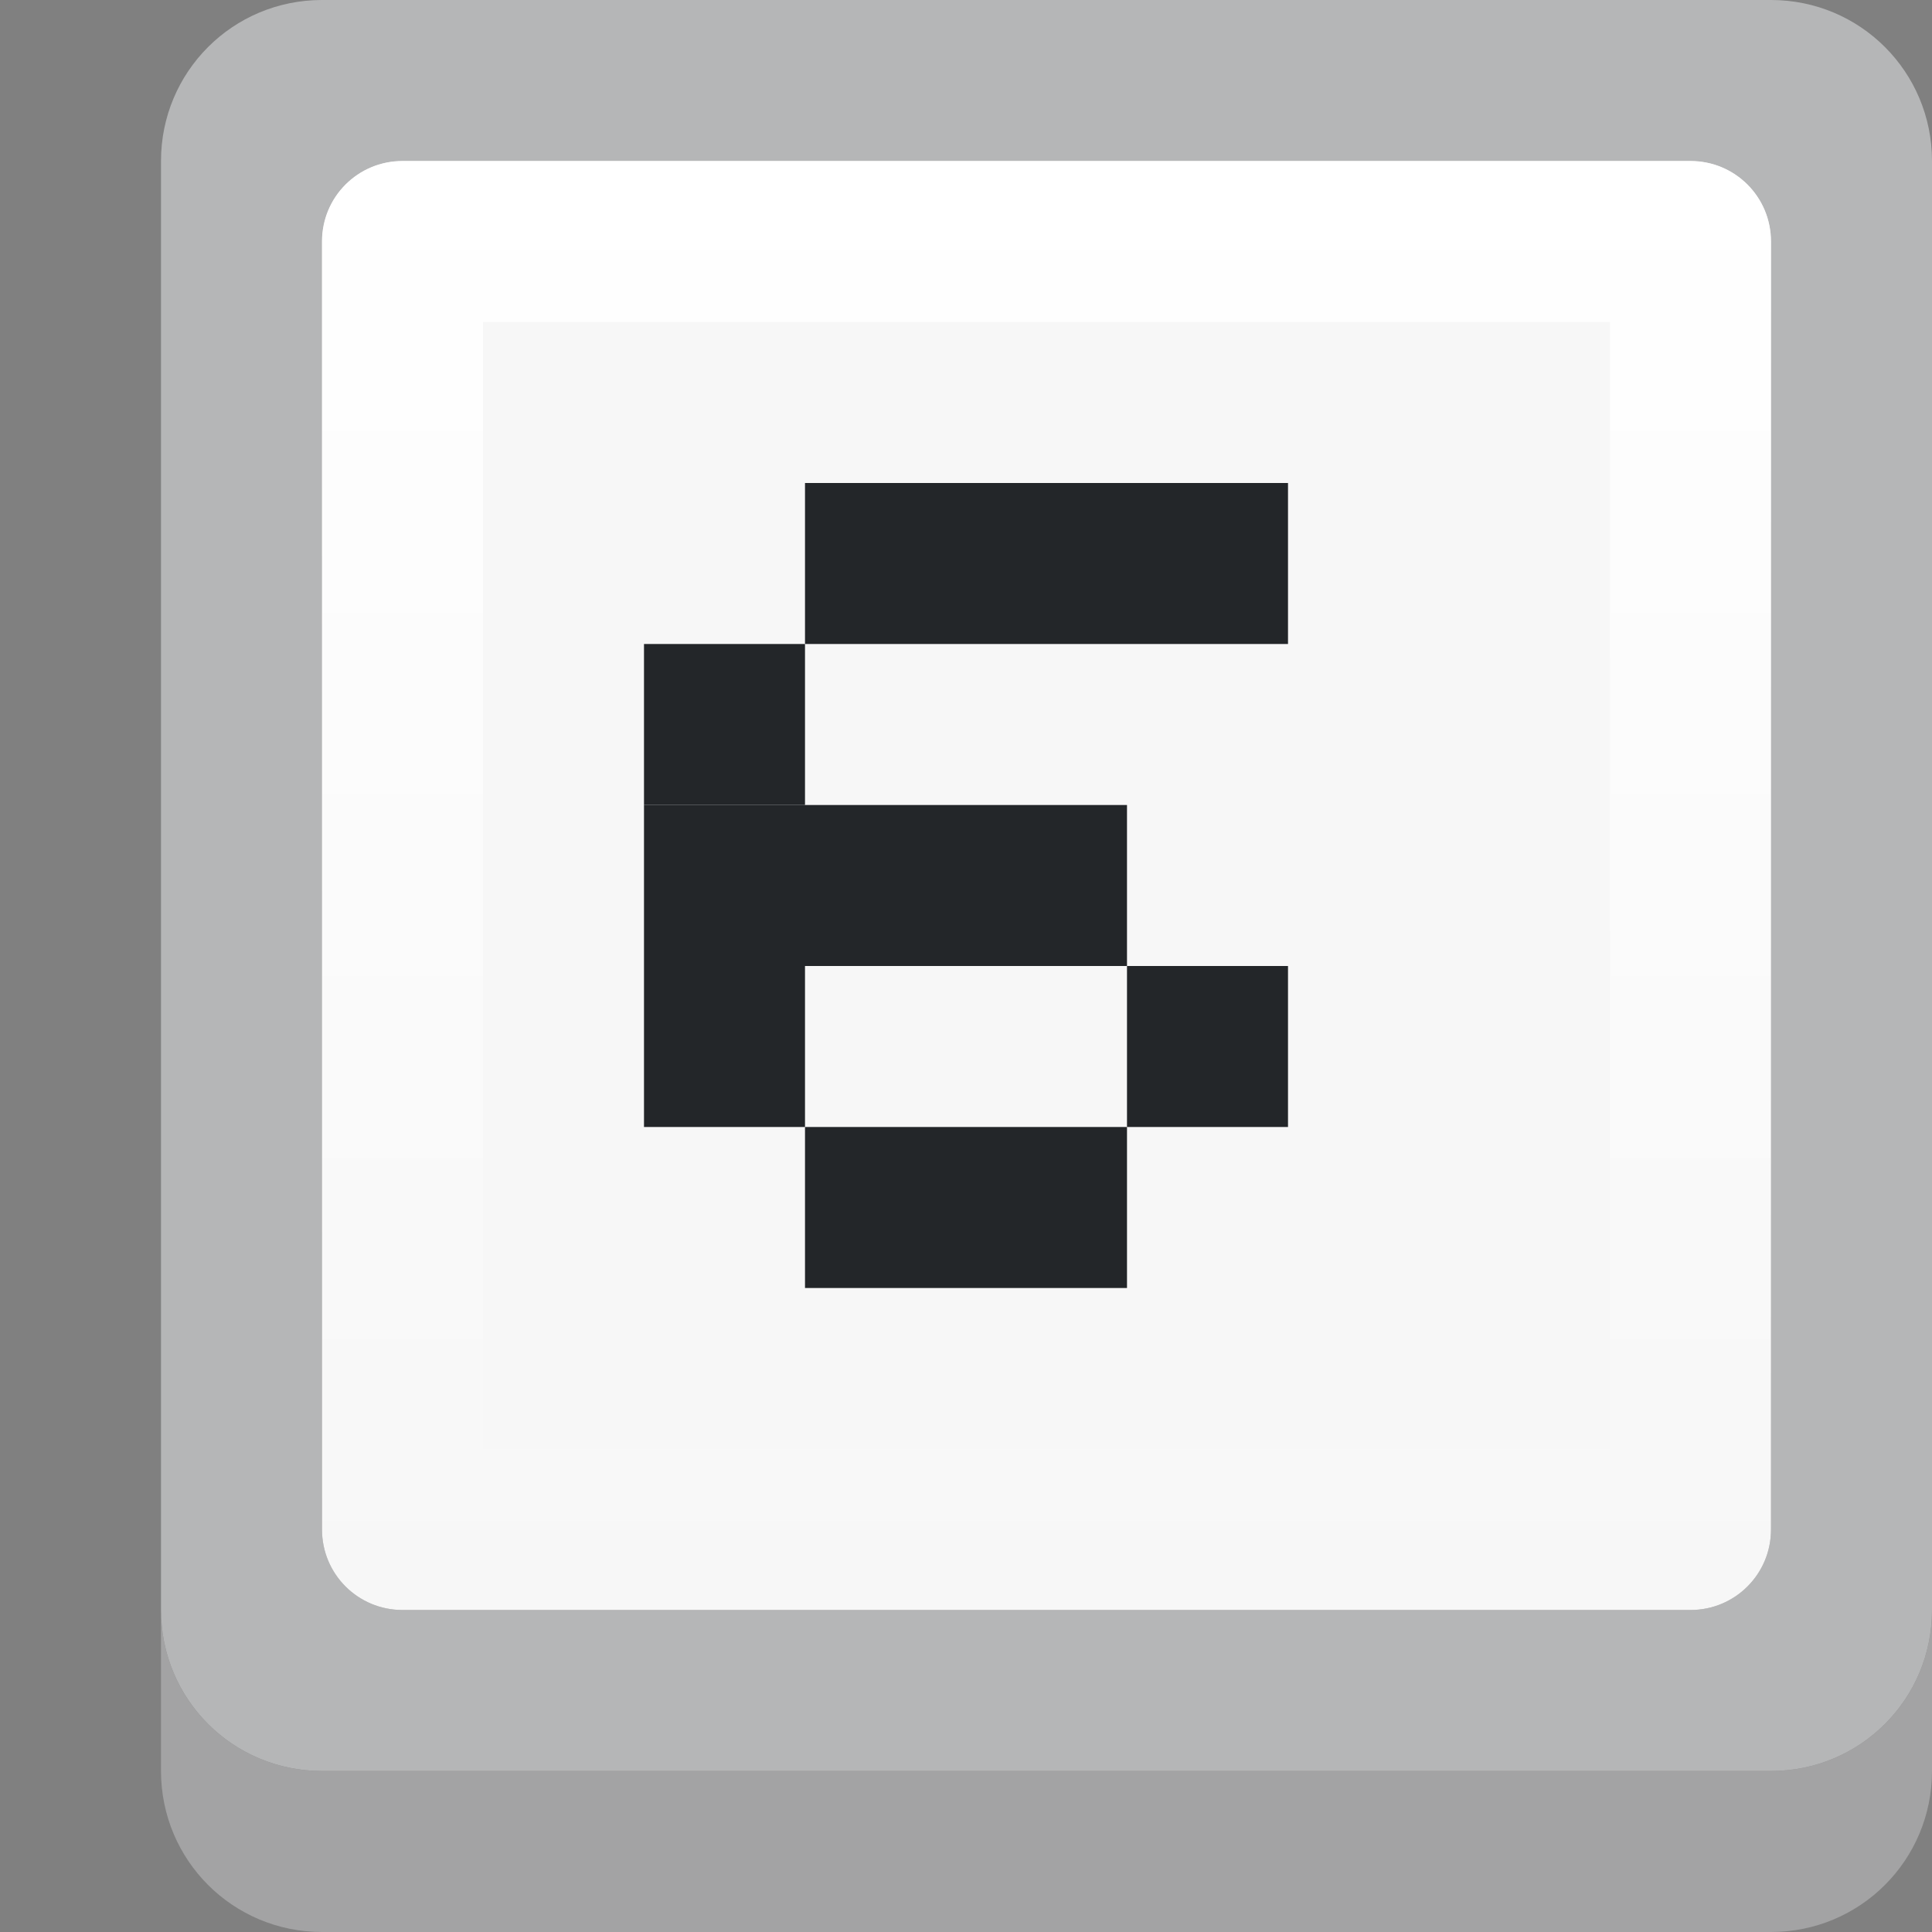 <svg height="12" viewBox="0 0 12 12" width="12" xmlns="http://www.w3.org/2000/svg" xmlns:xlink="http://www.w3.org/1999/xlink"><rect x="0" y="0" width="12" height="12" fill="#808080" stroke="none"/><linearGradient id="a" gradientUnits="userSpaceOnUse" x1="6.5" x2="6.5" y1="1" y2="10"><stop offset="0" stop-color="#fff"/><stop offset="1" stop-color="#fff" stop-opacity="0"/></linearGradient><path d="m2 0c-.554 0-1 .446-1 1v9c0 .554.446 1 1 1h9c.554 0 1-.446 1-1v-9c0-.554-.446-1-1-1zm.5 1h8c.277 0 .5.223.5.5v8c0 .277-.223.5-.5.5h-8c-.277 0-.5-.223-.5-.5v-8c0-.277.223-.5.5-.5z" fill="#b5b6b7"/><path d="m1 10v1c0 .554.446 1 1 1h9c.554 0 1-.446 1-1v-1c0 .554-.446 1-1 1h-.5-8-.5c-.554 0-1-.446-1-1z" fill="#b5b6b7" fill-opacity=".644"/><path d="m2.5 1h8c.277 0 .5.223.5.5v8c0 .277-.223.5-.5.5h-8c-.277 0-.5-.223-.5-.5v-8c0-.277.223-.5.5-.5z" fill="#f7f7f7"/><path d="m3 2v7h7v-7zm-.5-1h8c.277 0 .5.223.5.5v8c0 .277-.223.5-.5.5h-8c-.277 0-.5-.223-.5-.5v-8c0-.277.223-.5.5-.5z" fill="url(#a)"/><g fill="#232629"><path d="m4 4h1v1h-1z"/><path d="m5 3h3v1h-3z" stroke-width="1.225"/><path d="m7 6h1v1h-1z"/><path d="m5 7h2v1h-2z" stroke-width=".707"/><path d="m4 5h3v1h-3z" stroke-width="1.225"/><path d="m4 6h1v1h-1z"/></g></svg>